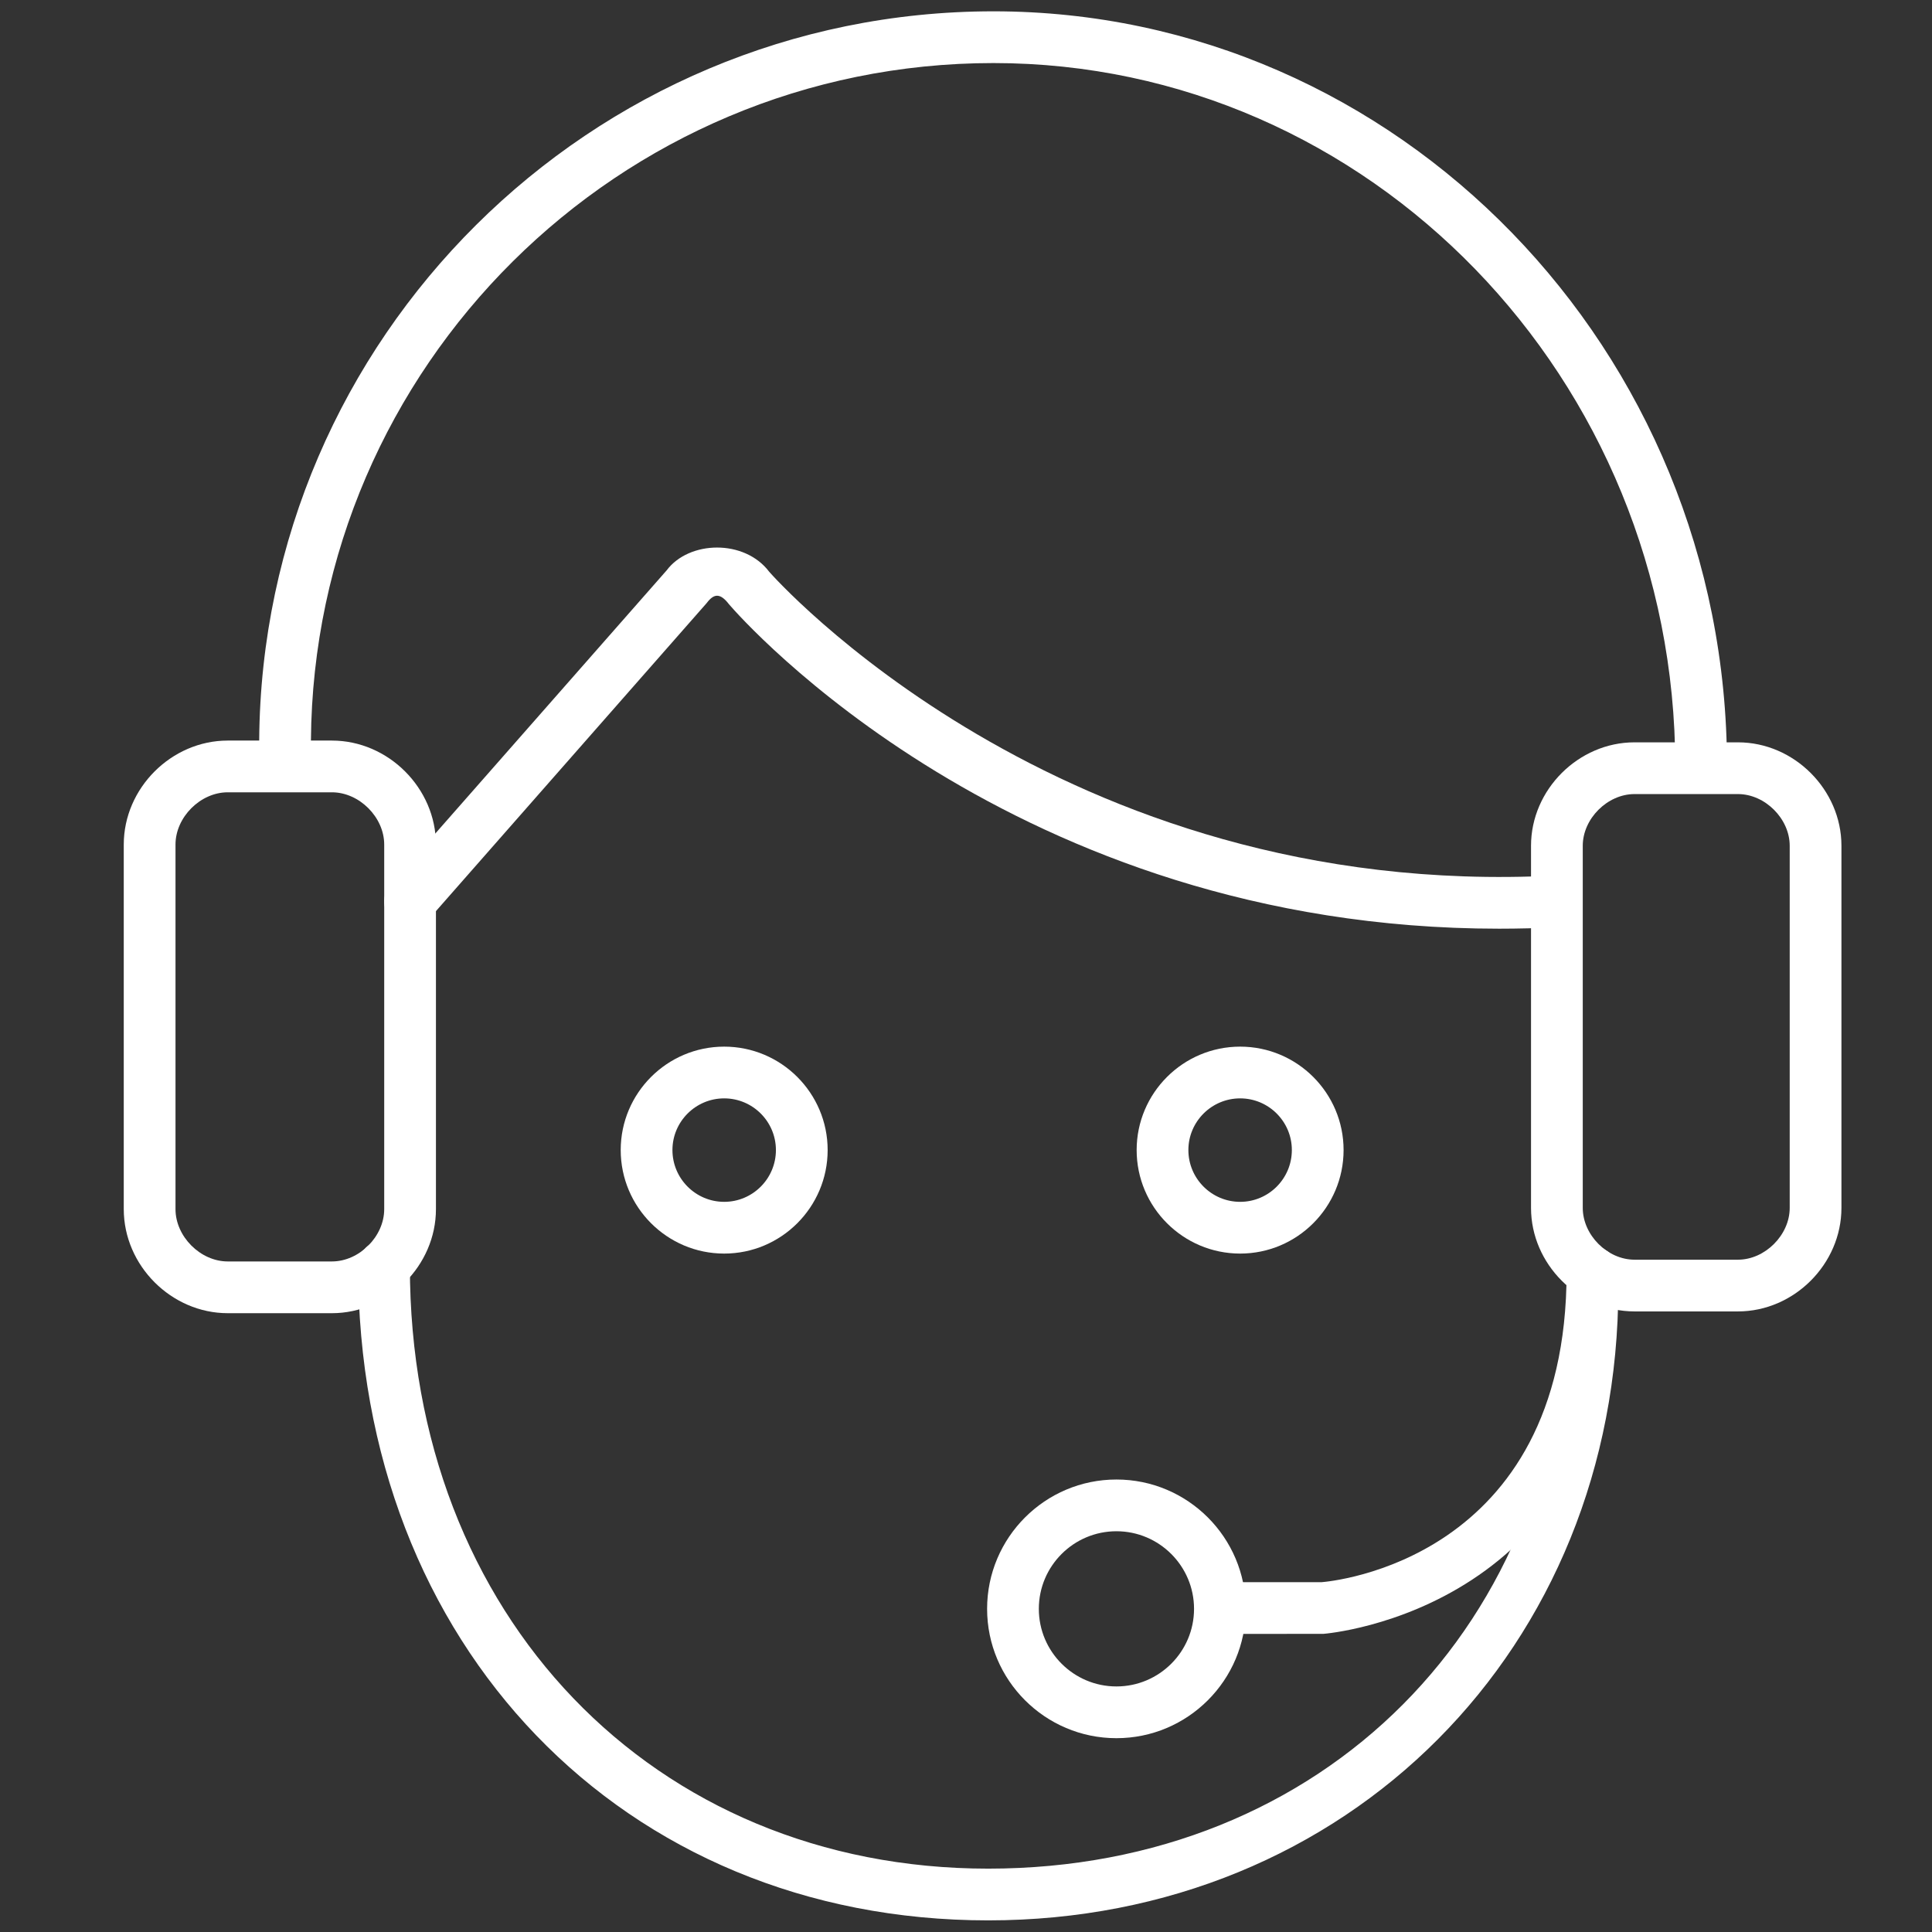 <?xml version="1.0" encoding="UTF-8" standalone="no"?>
<!-- Generator: Adobe Illustrator 16.0.0, SVG Export Plug-In . SVG Version: 6.00 Build 0)  -->

<svg
   xmlns:dc="http://purl.org/dc/elements/1.1/"
   xmlns:cc="http://creativecommons.org/ns#"
   xmlns:rdf="http://www.w3.org/1999/02/22-rdf-syntax-ns#"
   xmlns:svg="http://www.w3.org/2000/svg"
   xmlns="http://www.w3.org/2000/svg"
   xmlns:sodipodi="http://sodipodi.sourceforge.net/DTD/sodipodi-0.dtd"
   xmlns:inkscape="http://www.inkscape.org/namespaces/inkscape"
   version="1.1"
   id="Layer_1"
   x="0px"
   y="0px"
   width="512px"
   height="512px"
   viewBox="0 0 512 512"
   enable-background="new 0 0 512 512"
   xml:space="preserve"
   sodipodi:docname="helpdesk-w.svg"
   inkscape:version="0.92.4 (f8dce91, 2019-08-02)"><rect x="0" y="0" width="512" height="512" fill="#333333" stroke="none"/><defs
   id="defs21" /><sodipodi:namedview
   pagecolor="#ffffff"
   bordercolor="#666666"
   borderopacity="1"
   objecttolerance="10"
   gridtolerance="10"
   guidetolerance="10"
   inkscape:pageopacity="0"
   inkscape:pageshadow="2"
   inkscape:window-width="1815"
   inkscape:window-height="1016"
   id="namedview19"
   showgrid="false"
   inkscape:zoom="0.4609375"
   inkscape:cx="-256"
   inkscape:cy="256"
   inkscape:window-x="3913"
   inkscape:window-y="26"
   inkscape:window-maximized="0"
   inkscape:current-layer="Layer_1" />
<path
   fill="#5E686C"
   d="M191.915,332.211c-15.123,0-27.421-12.305-27.421-27.436c0-15.109,12.298-27.406,27.421-27.406  c15.116,0,27.421,12.297,27.421,27.406C219.336,319.906,207.031,332.211,191.915,332.211z M191.915,291.08  c-7.558,0-13.711,6.145-13.711,13.695c0,7.564,6.153,13.725,13.711,13.725c7.564,0,13.71-6.16,13.71-13.725  C205.625,297.225,199.479,291.08,191.915,291.08z"
   id="path2"
   style="fill:#ffffff" />
<path
   fill="#5E686C"
   d="M328.657,332.211c-15.131,0-27.434-12.305-27.434-27.436c0-15.109,12.303-27.406,27.434-27.406  c15.116,0,27.407,12.297,27.407,27.406C356.065,319.906,343.774,332.211,328.657,332.211z M328.657,291.08  c-7.566,0-13.724,6.145-13.724,13.695c0,7.564,6.157,13.725,13.724,13.725c7.551,0,13.696-6.16,13.696-13.725  C342.354,297.225,336.208,291.08,328.657,291.08z"
   id="path4"
   style="fill:#ffffff" />
<path
   fill="#69C299"
   d="M295.866,460.637c-18.904,0-34.274-15.375-34.274-34.275c0-18.898,15.37-34.275,34.274-34.275  c18.906,0,34.277,15.377,34.277,34.275C330.144,445.262,314.773,460.637,295.866,460.637z M295.866,405.797  c-11.34,0-20.565,9.227-20.565,20.564c0,11.342,9.226,20.564,20.565,20.564c11.342,0,20.566-9.223,20.566-20.564  C316.433,415.023,307.208,405.797,295.866,405.797z"
   id="path6"
   style="fill:#ffffff;fill-opacity:1" />
<path
   fill="#5E686C"
   d="M397.264,246.112c-128.777,0.007-200.944-82.33-204.07-85.971c-2.397-3.133-4.05-2.792-5.898-0.341  l-73.473,83.601c-2.497,2.845-6.842,3.119-9.673,0.623c-2.846-2.497-3.12-6.828-0.623-9.673l73.145-83.2  c5.917-7.926,20.639-8.328,27.199,0.402c0.469,0.529,76.707,87.249,208.146,80.475c4.138-0.174,7.017,2.725,7.191,6.5  c0.2,3.783-2.72,7.002-6.494,7.197C407.479,245.985,402.324,246.112,397.264,246.112z"
   id="path8"
   style="fill:#ffffff" />
<path
   fill="#5E686C"
   d="M261.886,508.92c-96.75,0-166.975-72.924-166.975-173.402c0-3.789,3.066-6.857,6.855-6.857  c3.789,0,6.854,3.068,6.854,6.857c0,92.533,64.455,159.691,153.265,159.691c88.81,0,153.277-64.789,153.277-154.055  c0-3.789,3.066-6.855,6.855-6.855c3.79,0,6.854,3.066,6.854,6.855C428.873,436.799,357.082,508.92,261.886,508.92z"
   id="path10"
   style="fill:#ffffff" />
<path
   fill="#69C299"
   d="M460.579,347.541h-27.42c-14.863,0-27.422-12.566-27.422-27.434v-95.974  c0-14.855,12.559-27.407,27.422-27.407h27.42c14.861,0,27.421,12.552,27.421,27.407v95.974  C488,334.975,475.441,347.541,460.579,347.541z M433.159,210.437c-7.177,0-13.711,6.527-13.711,13.697v95.974  c0,7.182,6.534,13.723,13.711,13.723h27.42c7.177,0,13.711-6.541,13.711-13.723v-95.974c0-7.169-6.534-13.697-13.711-13.697H433.159  z"
   id="path12"
   style="fill:#ffffff;fill-opacity:1" />
<path
   fill="#69C299"
   d="M324.855,433.004c-3.788,0-6.855-3.066-6.855-6.857c0-3.787,3.067-6.854,6.855-6.854h25.386  c2.196-0.174,64.923-5.564,64.923-82.102c0-3.789,3.066-6.855,6.855-6.855c3.79,0,6.854,3.066,6.854,6.855  c0,89.586-77.401,95.744-78.178,95.799L324.855,433.004z"
   id="path14"
   style="fill:#ffffff;fill-opacity:1" />
<path
   fill="#69C299"
   d="M87.962,348.01H60.354c-14.936,0-27.555-12.625-27.555-27.568v-96.629c0-14.935,12.619-27.555,27.555-27.555  h8.335C69.405,89.567,156.414,3,263.265,3c107.193,0,194.409,89.768,194.409,200.113c0,3.79-3.065,6.855-6.854,6.855  s-6.856-3.066-6.856-6.855c0-102.781-81.058-186.402-180.698-186.402c-99.287,0-180.149,80.415-180.866,179.547h5.563  c14.942,0,27.567,12.62,27.567,27.555v96.629C115.53,335.385,102.905,348.01,87.962,348.01z M60.354,209.968  c-7.244,0-13.844,6.601-13.844,13.844v96.629c0,7.25,6.601,13.857,13.844,13.857h27.608c7.25,0,13.858-6.607,13.858-13.857v-96.629  c0-7.243-6.607-13.844-13.858-13.844H60.354z"
   id="path16"
   style="fill:#ffffff;fill-opacity:1" />
</svg>